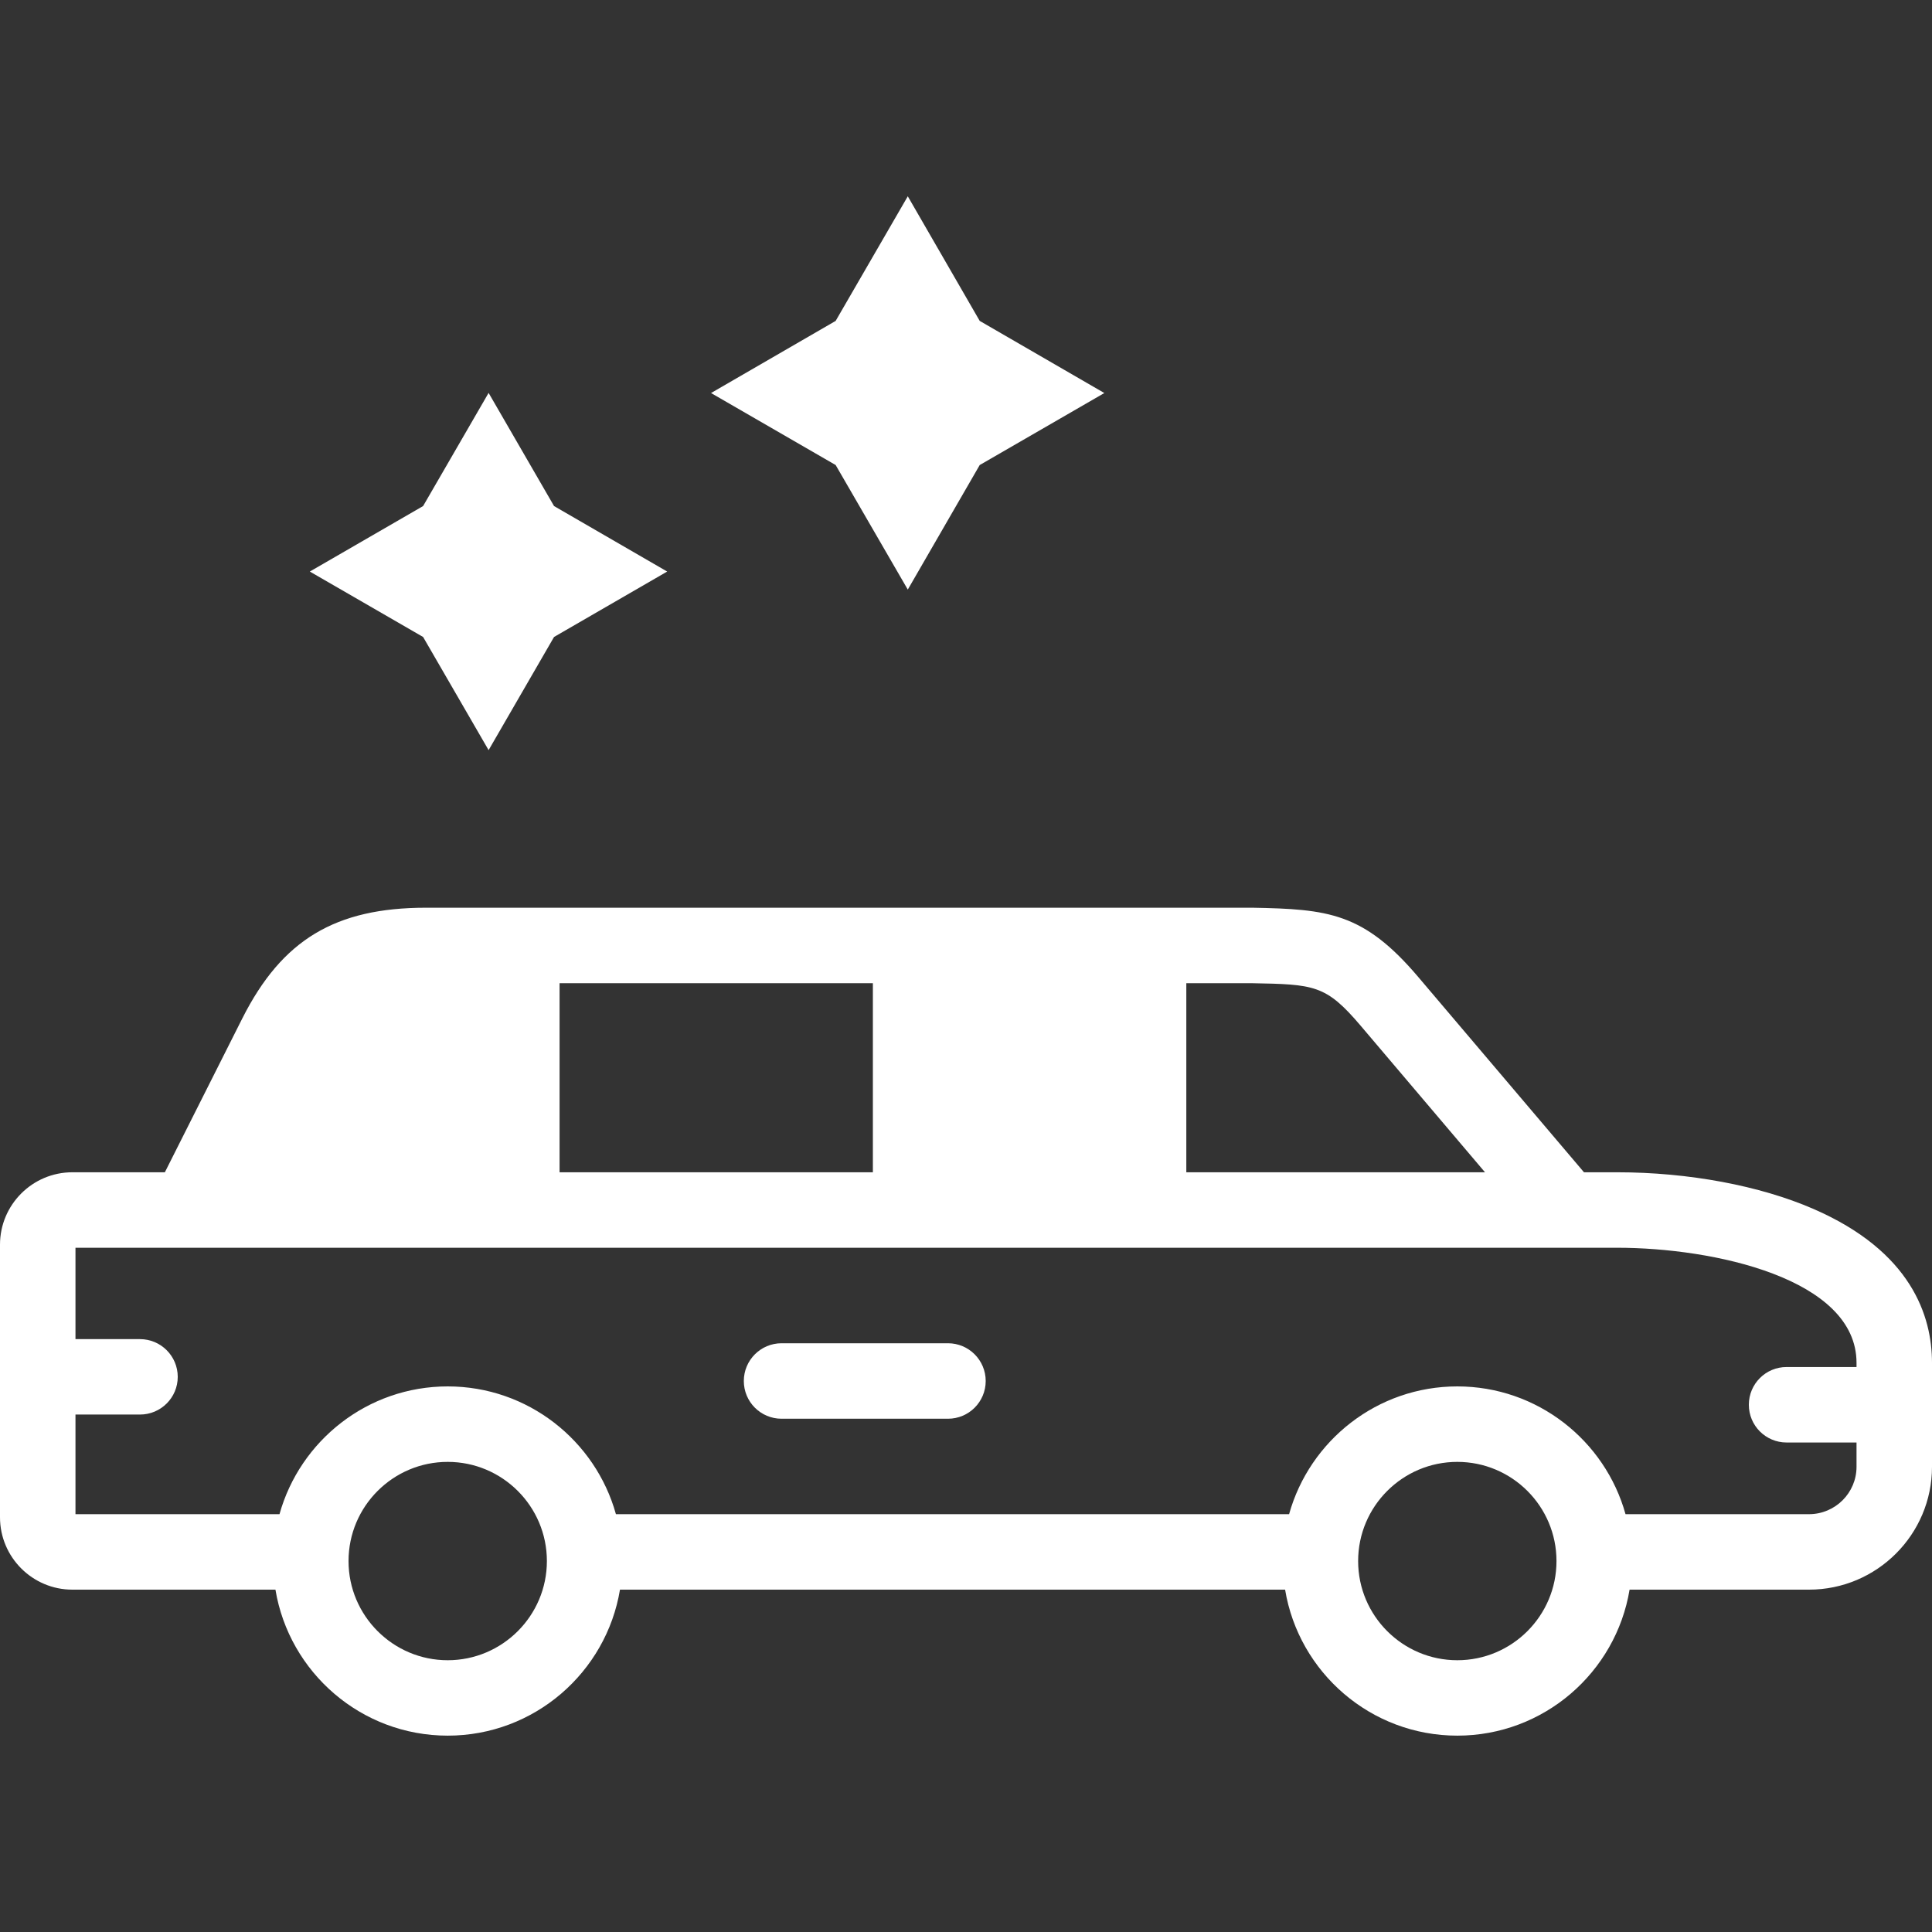 <svg width="30" height="30" viewBox="0 0 30 30" fill="none" xmlns="http://www.w3.org/2000/svg">
<rect x="0" y="0" width="30" height="30" fill="#333333" stroke="none"/>
<g clip-path="url(#clip0_112_3100)">
<path fill-rule="evenodd" clip-rule="evenodd" d="M6.57 9.891L7.587 11.648L8.603 9.891L10.36 8.875L8.603 7.858L7.587 6.101L6.57 7.858L4.811 8.875L6.57 9.891Z" fill="white"/>
<path fill-rule="evenodd" clip-rule="evenodd" d="M12.976 7.221L14.096 9.155L15.213 7.221L17.148 6.103L15.213 4.983L14.096 3.048L12.976 4.983L11.041 6.103L12.976 7.221Z" fill="white"/>
<path fill-rule="evenodd" clip-rule="evenodd" d="M2.921 18.788H8.689V14.681H6.617C5.497 14.681 4.825 15.01 4.286 16.076L2.921 18.788Z" fill="white"/>
<path fill-rule="evenodd" clip-rule="evenodd" d="M13.554 14.681H18.421V18.788H13.554V14.681Z" fill="white"/>
<path d="M28.161 18.773C27.328 18.41 26.217 18.203 25.111 18.203H24.596L22.021 15.169C21.172 14.169 20.619 14.117 19.448 14.095C19.444 14.095 19.441 14.095 19.437 14.095H6.617C5.206 14.095 4.379 14.593 3.763 15.813L2.56 18.203H1.124C0.504 18.203 0 18.707 0 19.327V23.56C0 24.18 0.504 24.684 1.124 24.684H4.277C4.49 25.969 5.608 26.951 6.952 26.951C8.296 26.951 9.414 25.969 9.627 24.684H19.955C20.167 25.969 21.285 26.951 22.629 26.951C23.973 26.951 25.091 25.969 25.304 24.684H28.09C29.143 24.684 30 23.828 30 22.776V21.162C30 20.437 29.681 19.434 28.161 18.773ZM4.809 16.34C5.22 15.528 5.659 15.267 6.617 15.267H19.431C20.409 15.285 20.587 15.29 21.128 15.927L23.059 18.203H3.872L4.809 16.34ZM6.952 25.78C6.103 25.78 5.412 25.089 5.412 24.24C5.412 23.39 6.103 22.7 6.952 22.7C7.801 22.7 8.492 23.39 8.492 24.24C8.492 25.089 7.801 25.78 6.952 25.78ZM22.629 25.78C21.78 25.78 21.089 25.089 21.089 24.24C21.089 23.39 21.78 22.7 22.629 22.7C23.479 22.7 24.169 23.39 24.169 24.24C24.169 25.089 23.479 25.78 22.629 25.78ZM28.09 23.512H25.241C24.923 22.369 23.873 21.528 22.629 21.528C21.386 21.528 20.336 22.369 20.017 23.512H9.564C9.246 22.369 8.196 21.528 6.952 21.528C5.709 21.528 4.659 22.369 4.34 23.512H1.172V21.965H2.174C2.497 21.965 2.76 21.703 2.76 21.38C2.76 21.056 2.497 20.794 2.174 20.794H1.172V19.375H25.111C26.605 19.375 28.828 19.851 28.828 21.162V21.227H27.742C27.418 21.227 27.156 21.489 27.156 21.813C27.156 22.137 27.418 22.399 27.742 22.399H28.828V22.776C28.828 23.182 28.497 23.512 28.09 23.512Z" fill="white"/>
<path d="M14.72 20.858H12.136C11.812 20.858 11.55 21.121 11.55 21.444C11.55 21.768 11.812 22.03 12.136 22.03H14.72C15.044 22.03 15.306 21.768 15.306 21.444C15.306 21.121 15.044 20.858 14.72 20.858Z" fill="white"/>
</g>
<defs>
<clipPath id="clip0_112_3100">
<rect width="30" height="30" fill="white"/>
</clipPath>
</defs>
</svg>
